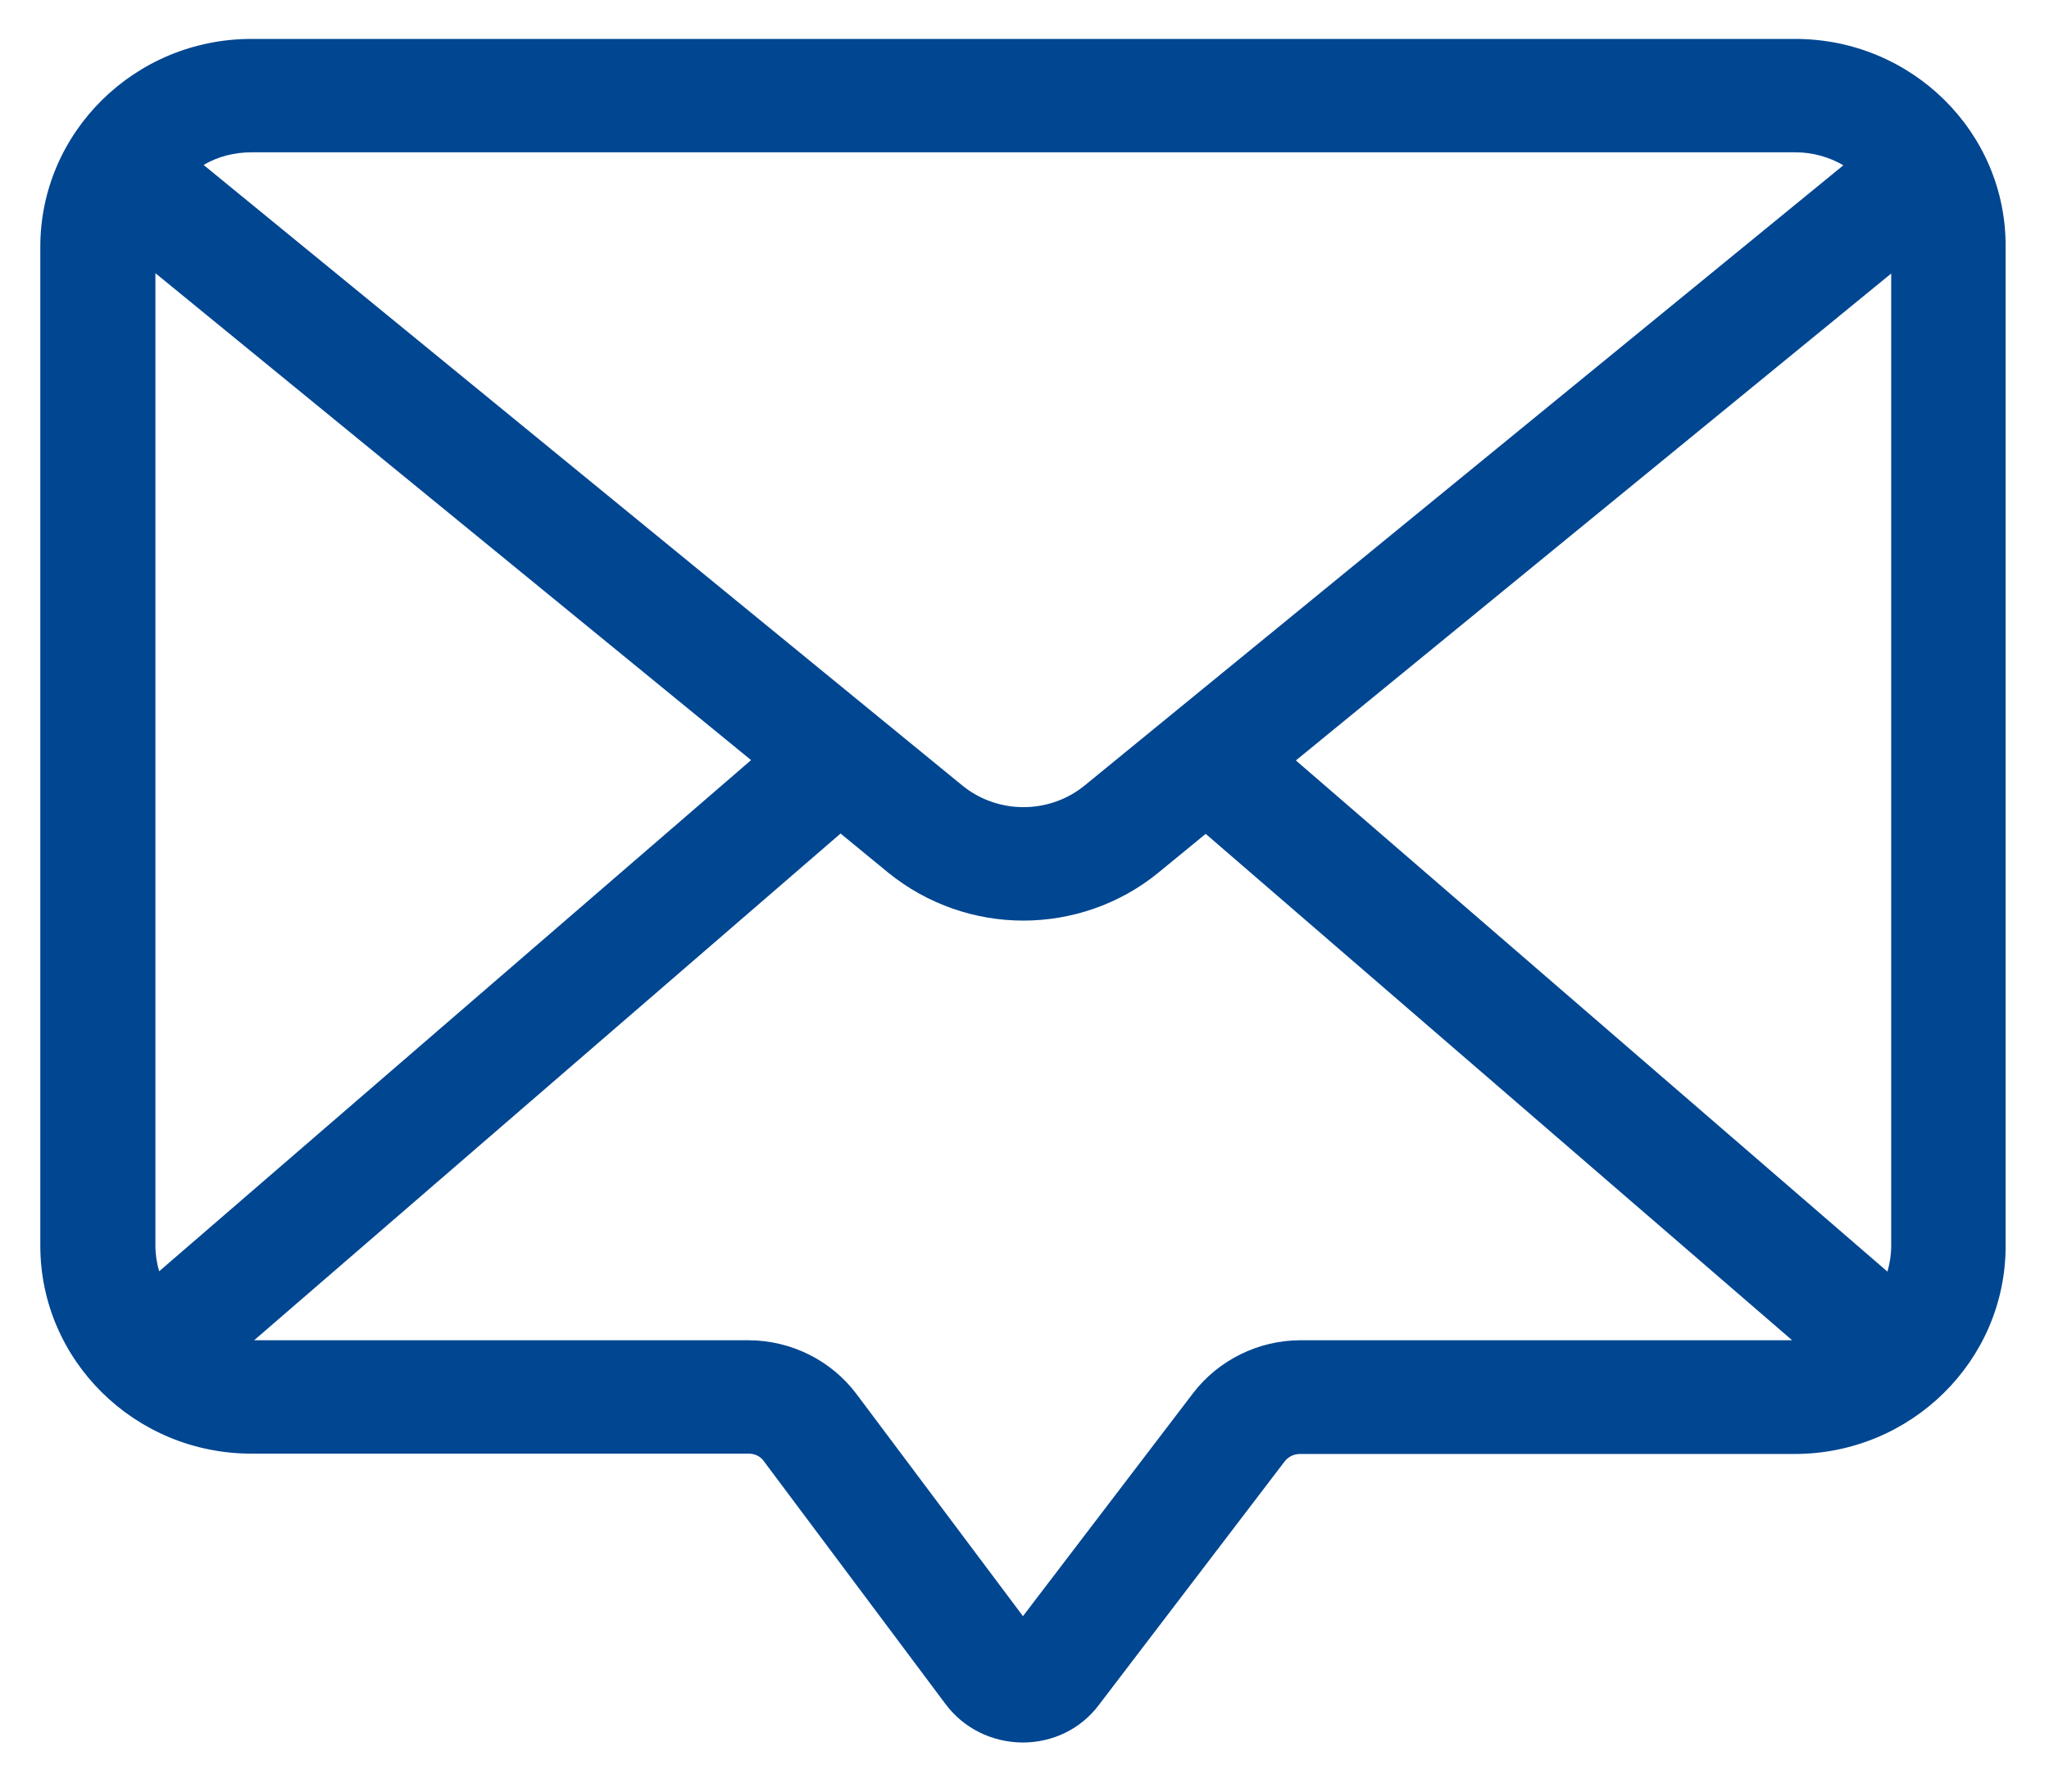 <?xml version="1.0" encoding="utf-8"?>
<!-- Generator: Adobe Illustrator 24.3.0, SVG Export Plug-In . SVG Version: 6.00 Build 0)  -->
<svg version="1.1" id="Layer_1" xmlns="http://www.w3.org/2000/svg" xmlns:xlink="http://www.w3.org/1999/xlink" x="0px" y="0px"
	 viewBox="0 0 599.9 524.9" style="enable-background:new 0 0 599.9 524.9;" xml:space="preserve">
<style type="text/css">
	.st0{fill-rule:evenodd;clip-rule:evenodd;fill:#004691;}
</style>
<path class="st0" d="M525.6,11.4H73.6c-34.1,0-61.8,27.3-61.8,60.9v292.5c0,33.6,27.7,60.9,61.8,60.9h145.6c1.8,0,3.5,0.8,4.5,2.3
	l53.1,71c5.3,7.1,13.5,11.2,22.5,11.3h0.1c8.9,0,17.1-4,22.4-11.1l54.3-71.2c1.1-1.4,2.7-2.2,4.5-2.2h144.8
	c34.1,0,61.8-27.3,61.8-60.9V72.3C587.4,38.7,559.7,11.4,525.6,11.4L525.6,11.4z M553.7,364.8c0,2.6-0.4,5.2-1.1,7.6L379.4,222.7
	L553.7,80.1V364.8z M525.6,44.6c5.1,0,10,1.4,14.1,3.8L317.6,230c-10.4,8.5-25.5,8.5-35.9,0L59.6,48.3c4.1-2.4,8.9-3.7,14.1-3.7
	H525.6z M46.6,372.3c-0.7-2.4-1.1-4.9-1.1-7.6V80l174.4,142.6L46.6,372.3z M349.3,408l-49.8,65.3l-48.7-65
	c-7.4-9.9-19.2-15.8-31.7-15.8H74.4l171.7-148.4l14,11.5c11.5,9.3,25.5,14,39.5,14s28.1-4.7,39.5-14l13.9-11.4l171.7,148.3h-144
	C368.5,392.5,356.7,398.3,349.3,408L349.3,408z"/>
</svg>
